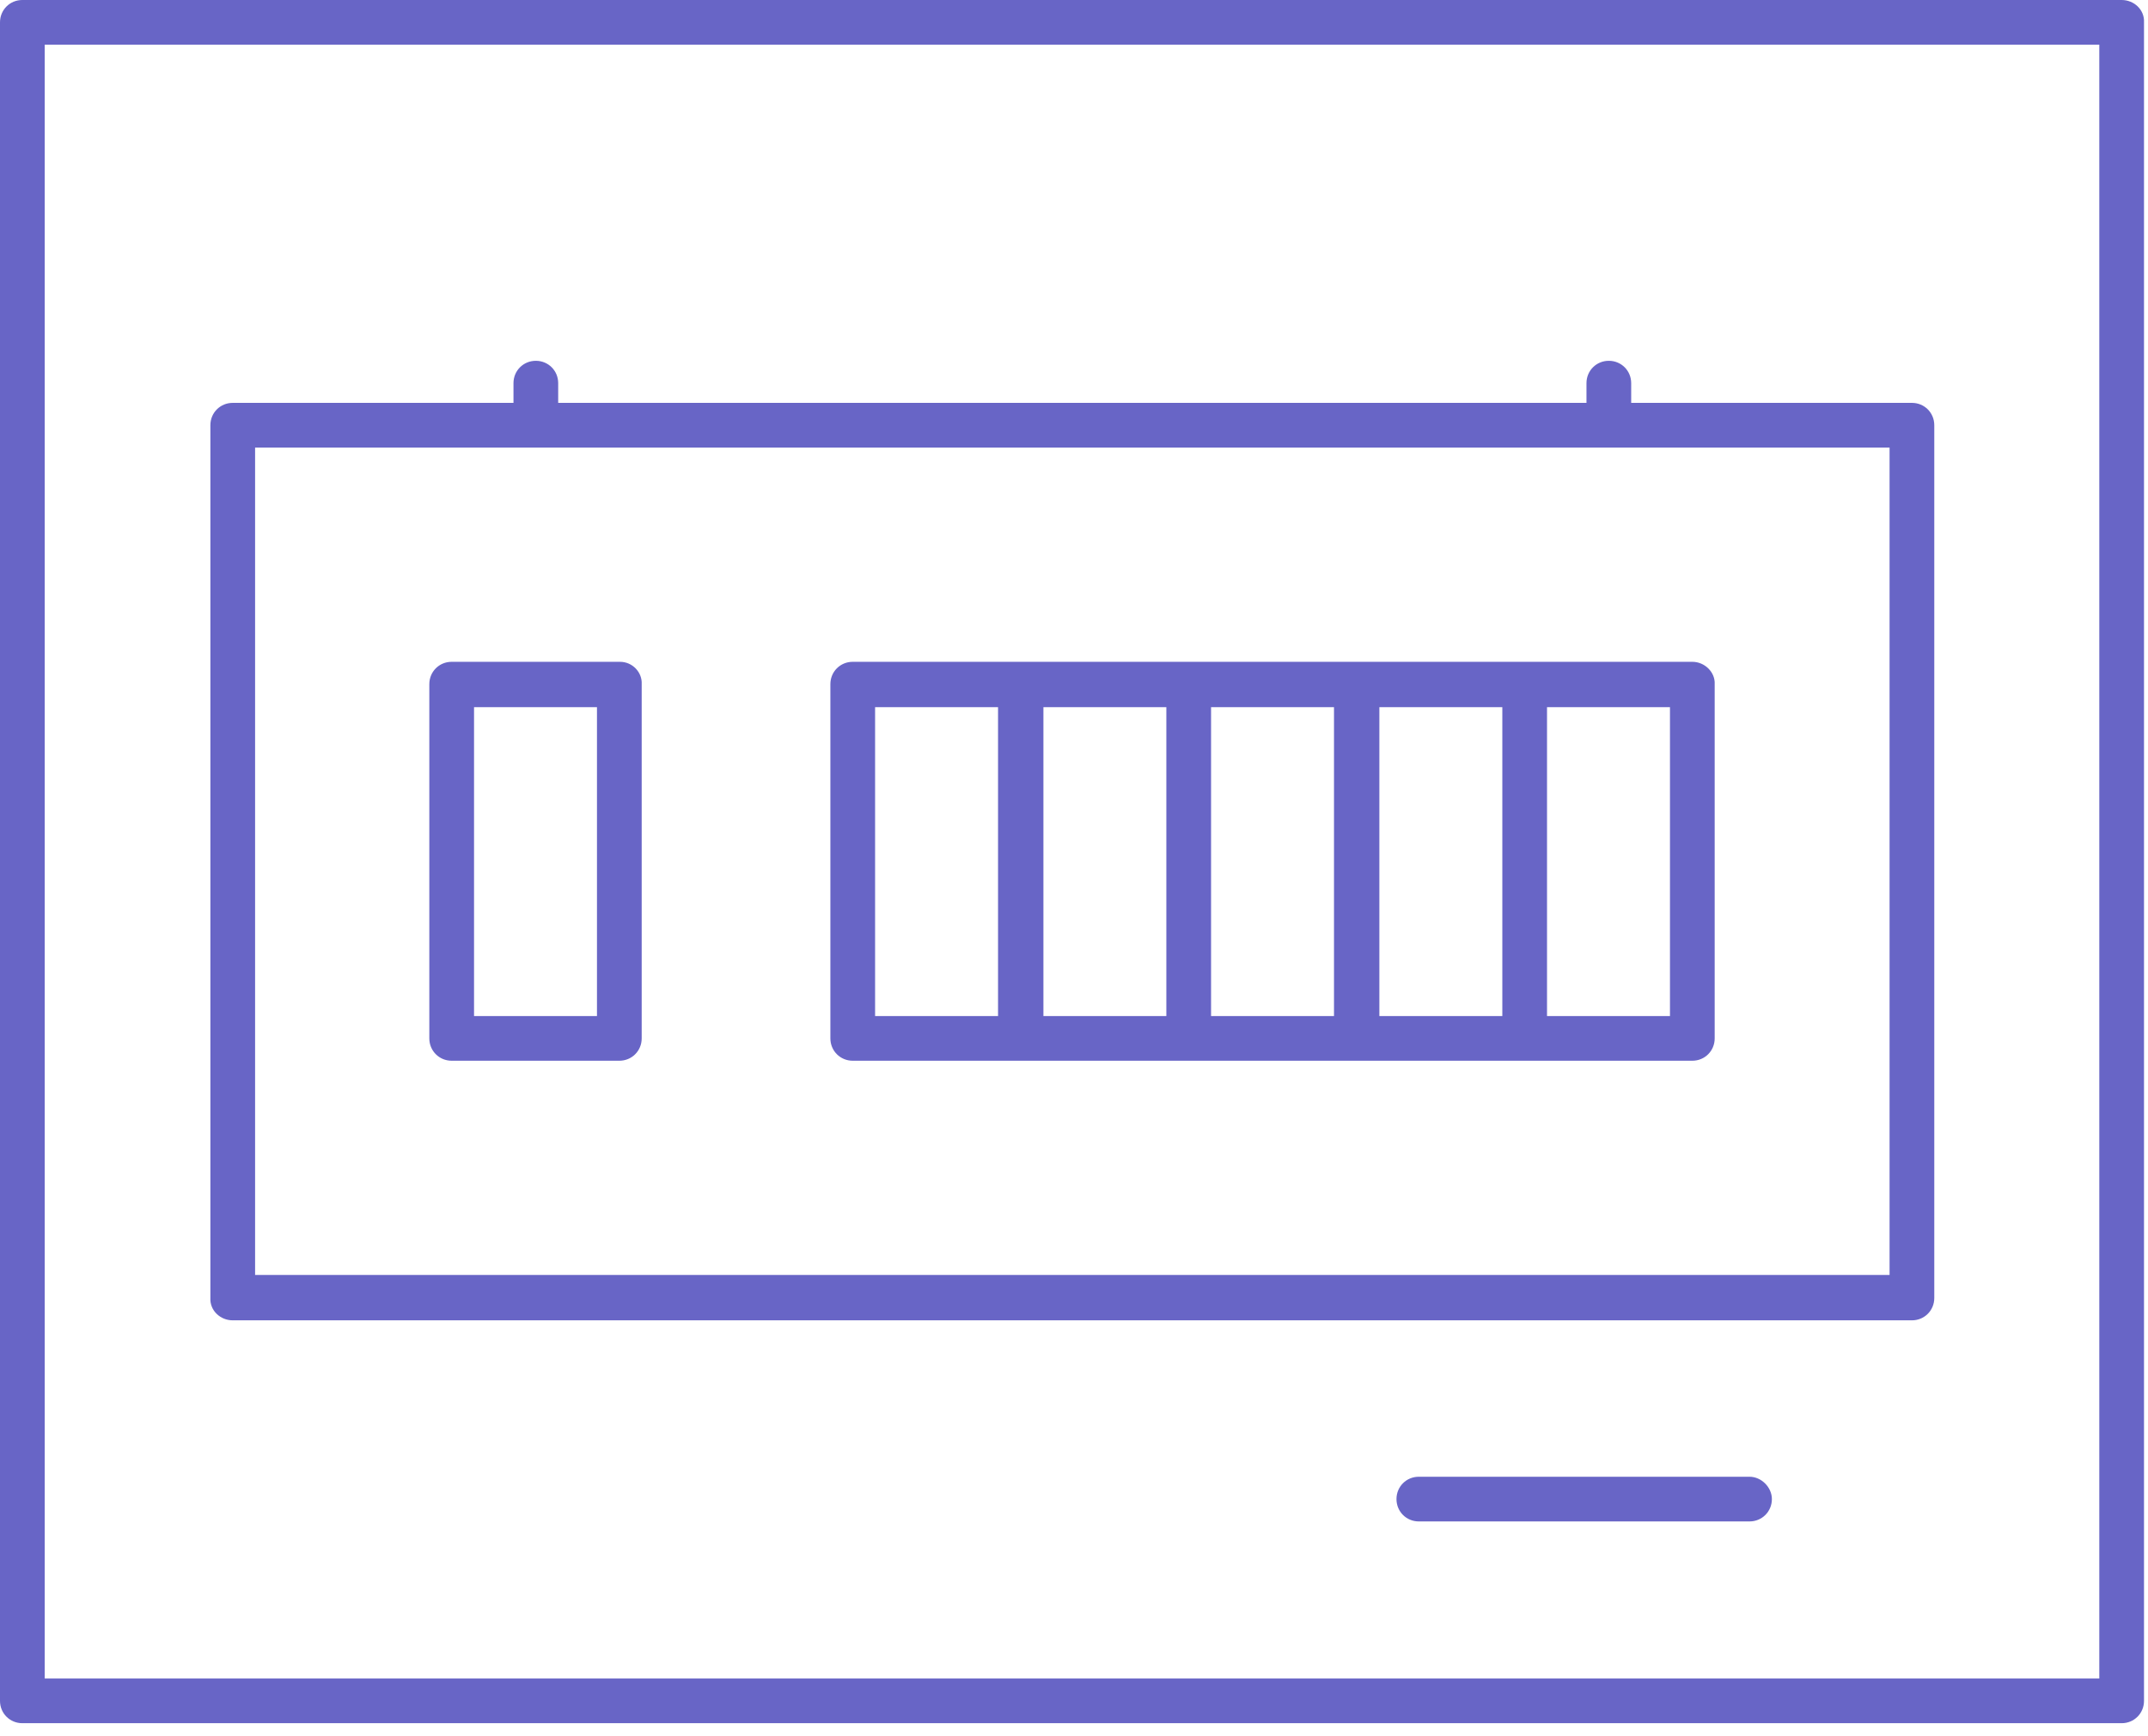 <svg width="141" height="114" viewBox="0 0 141 114" fill="none" xmlns="http://www.w3.org/2000/svg">
<path d="M139.271 0H1.467C0.647 0 0 0.647 0 1.467V111.677C0 112.497 0.647 113.144 1.467 113.144H139.271C140.091 113.144 140.738 112.497 140.738 111.677V1.467C140.781 0.647 140.091 0 139.271 0ZM137.803 110.209H2.935V2.934H137.803V110.209Z" fill="#6865C6"/>
<path d="M15.278 86.692H125.503C126.323 86.692 126.971 86.045 126.971 85.225V27.919C126.971 27.099 126.323 26.452 125.503 26.452H107.075V25.158C107.075 24.338 106.427 23.69 105.607 23.69C104.787 23.69 104.14 24.338 104.14 25.158V26.452H36.641V25.158C36.641 24.338 35.994 23.69 35.174 23.69C34.354 23.69 33.706 24.338 33.706 25.158V26.452H15.278C14.458 26.452 13.81 27.099 13.81 27.919V85.225C13.767 86.045 14.458 86.692 15.278 86.692ZM16.745 29.387H124.036V83.714H16.745V29.387Z" fill="#6865C6"/>
<path d="M114.843 96.962H93.135C92.315 96.962 91.668 97.609 91.668 98.429C91.668 99.249 92.315 99.896 93.135 99.896H114.843C115.663 99.896 116.311 99.249 116.311 98.429C116.311 97.652 115.62 96.962 114.843 96.962Z" fill="#6865C6"/>
<path d="M40.698 43.454H29.649C28.829 43.454 28.182 44.101 28.182 44.921V68.18C28.182 68.999 28.829 69.647 29.649 69.647H40.655C41.475 69.647 42.122 68.999 42.122 68.18V44.921C42.165 44.144 41.518 43.454 40.698 43.454ZM39.187 66.712H31.117V46.431H39.187V66.712Z" fill="#6865C6"/>
<path d="M111.088 43.454H55.976C55.156 43.454 54.508 44.101 54.508 44.921V68.18C54.508 68.999 55.156 69.647 55.976 69.647H111.088C111.908 69.647 112.556 68.999 112.556 68.18V44.921C112.599 44.144 111.908 43.454 111.088 43.454ZM57.443 46.431H65.514V66.712H57.443V46.431ZM68.492 46.431H76.562V66.712H68.492V46.431ZM79.497 46.431H87.567V66.712H79.497V46.431ZM90.545 46.431H98.616V66.712H90.545V46.431ZM109.621 66.712H101.55V46.431H109.621V66.712Z" fill="#6865C6"/>
</svg>
